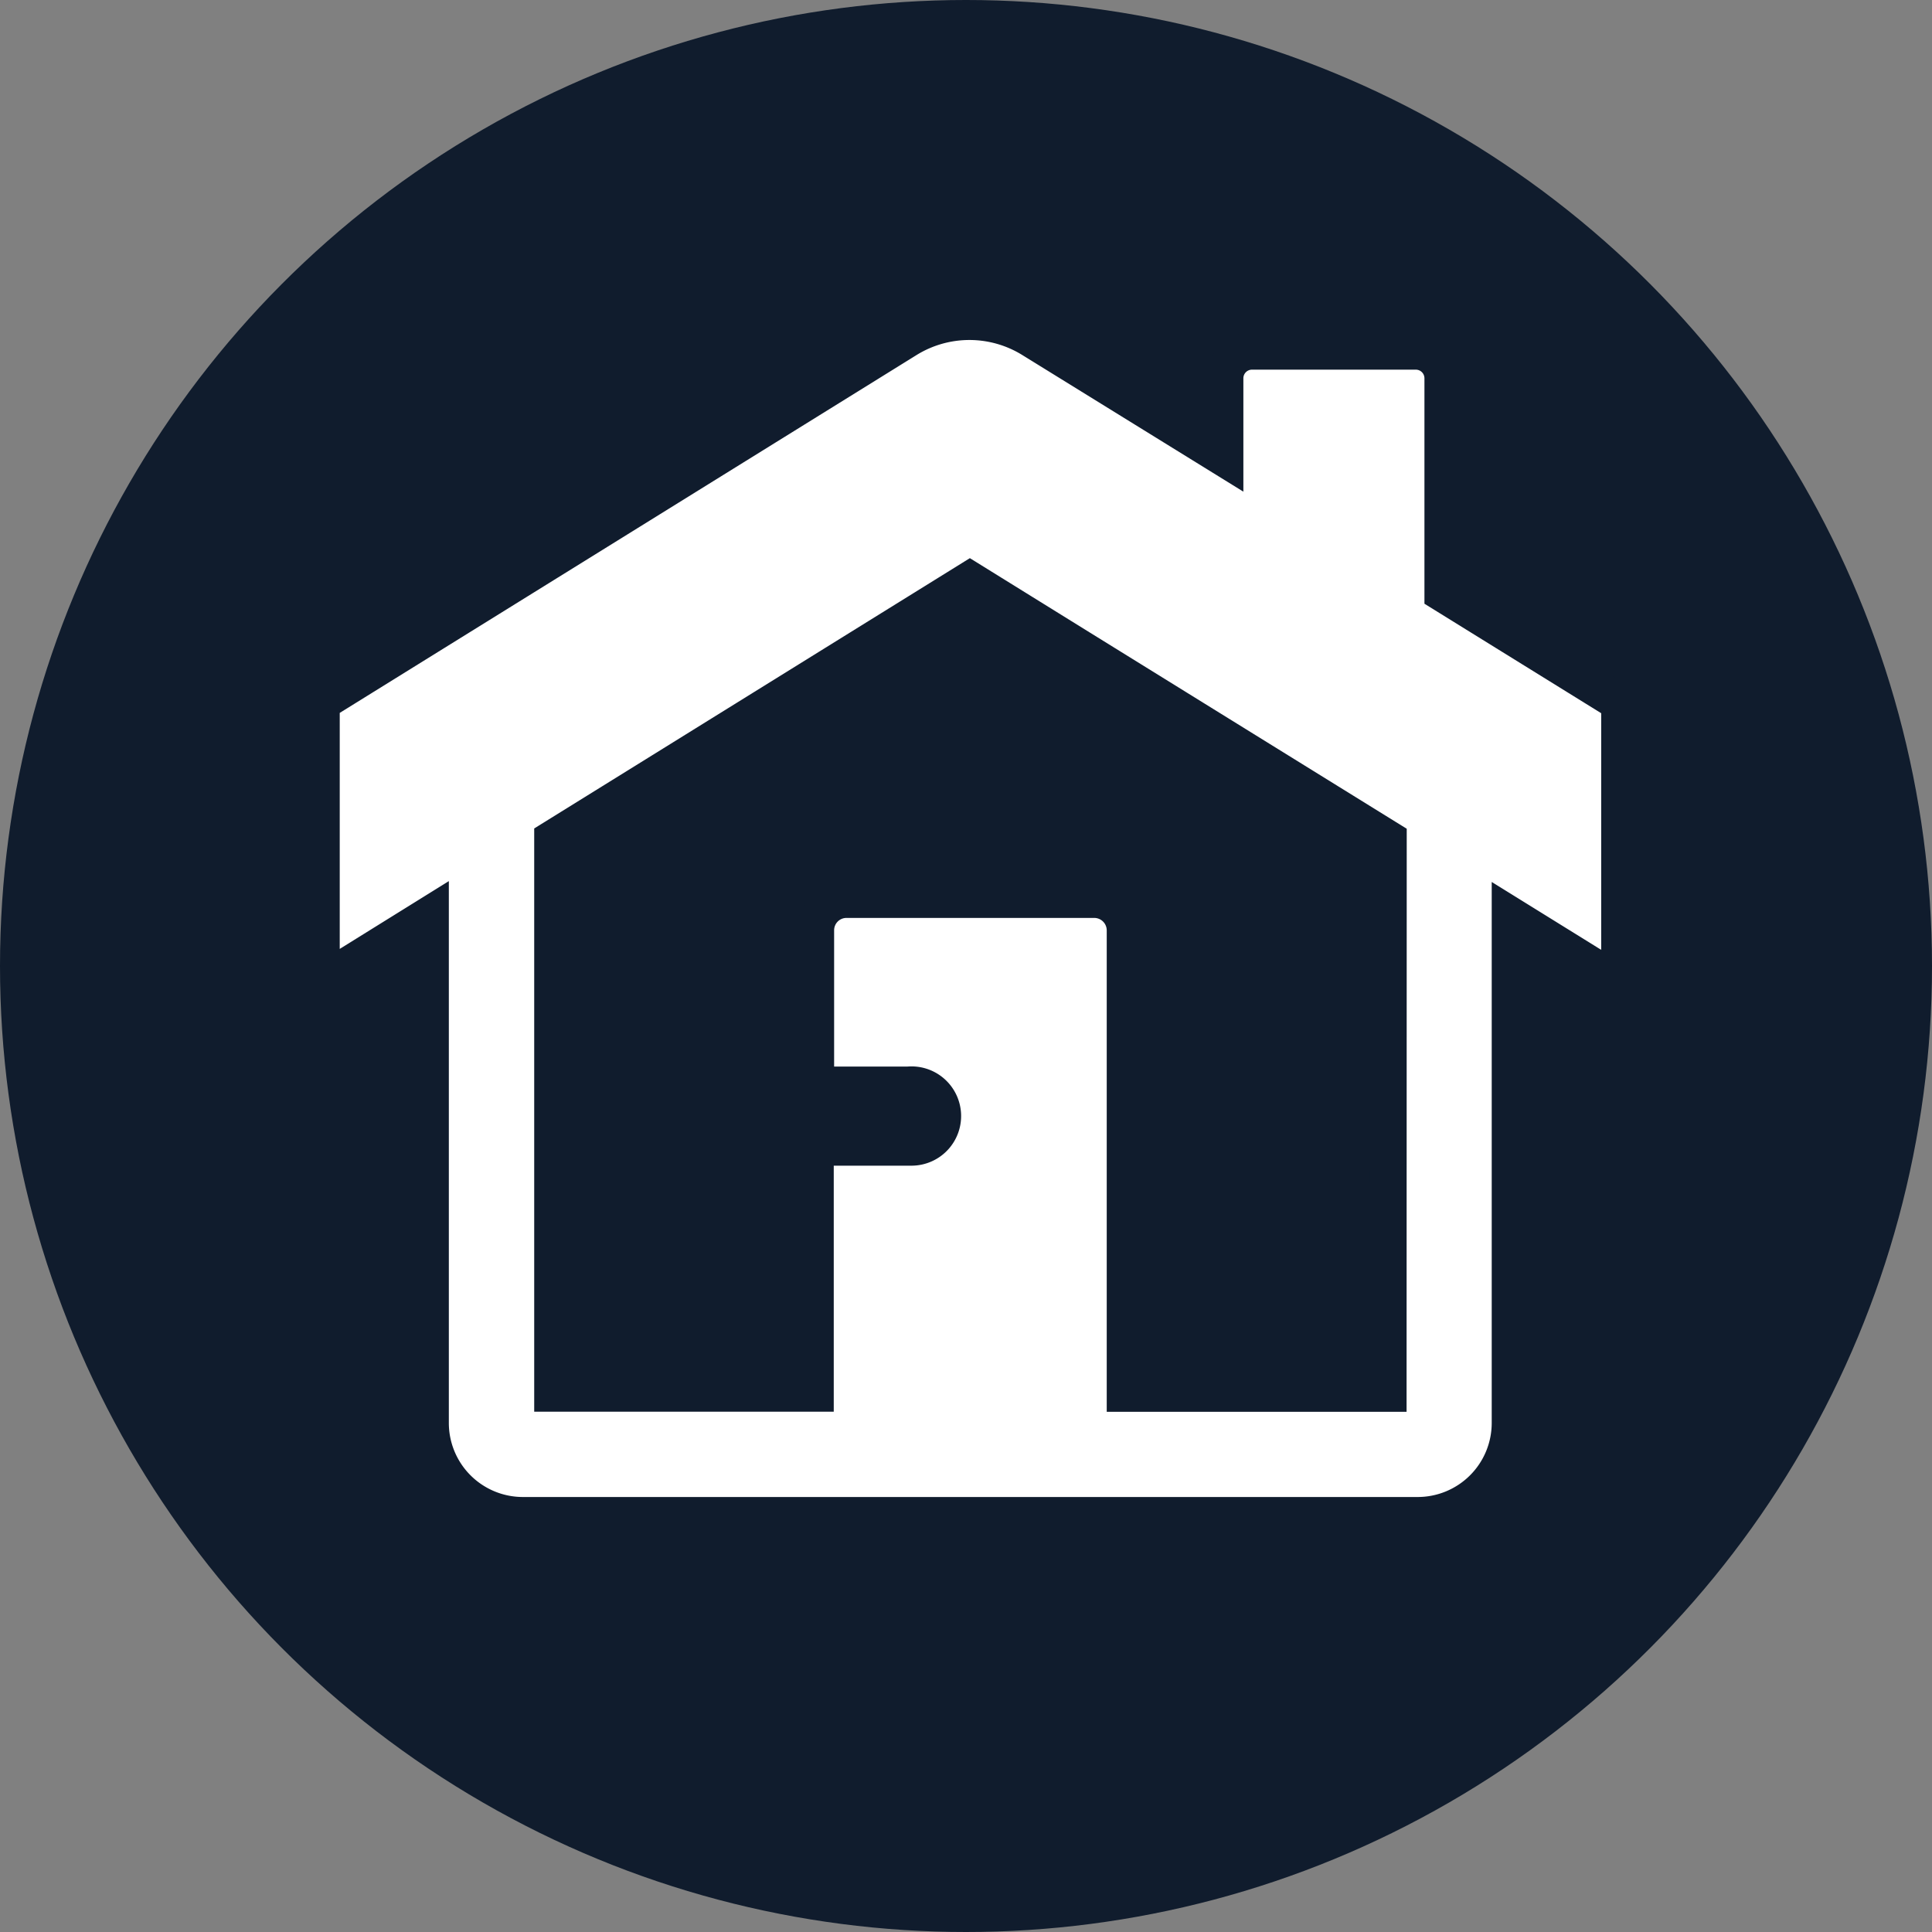 <svg xmlns="http://www.w3.org/2000/svg" viewBox="0 0 259.6 259.6"><rect x="0" y="0" width="259.6" height="259.6" fill="#808080" stroke="none"/><defs><style>.cls-1{fill:#101c2d;}.cls-2{fill:#fff;stroke:#101c2d;stroke-miterlimit:10;stroke-width:5px;}</style></defs><g id="Calque_2" data-name="Calque 2"><g id="Calque_1-2" data-name="Calque 1"><circle class="cls-1" cx="129.8" cy="129.8" r="129.8"/><g id="Calque_2-2" data-name="Calque 2"><g id="Calque_1-2-2" data-name="Calque 1-2"><path class="cls-2" d="M193.9,79.73V50.83a3.66,3.66,0,0,0-3.66-3.66h-22a3.66,3.66,0,0,0-3.67,3.66V61.58l-25.89-16a16,16,0,0,0-16.84,0L43.15,94.4V132l14.66-9.11v68.33a12.45,12.45,0,0,0,12.43,12.43H190.51a12.45,12.45,0,0,0,12.43-12.43V123l14.71,9.12V94.44ZM186.5,187.2H151.21V125a4.18,4.18,0,0,0-4.17-4.16h-33.3a4.16,4.16,0,0,0-4.16,4.16h0v20.81h12.49a4.17,4.17,0,1,1,.46,8.32h-13v33.06H74.28V112.71L89,103.58l26.54-16.47,14.78-9.17,14.79,9.17,26.6,16.47,14.81,9.17Z"/></g></g></g></g></svg>